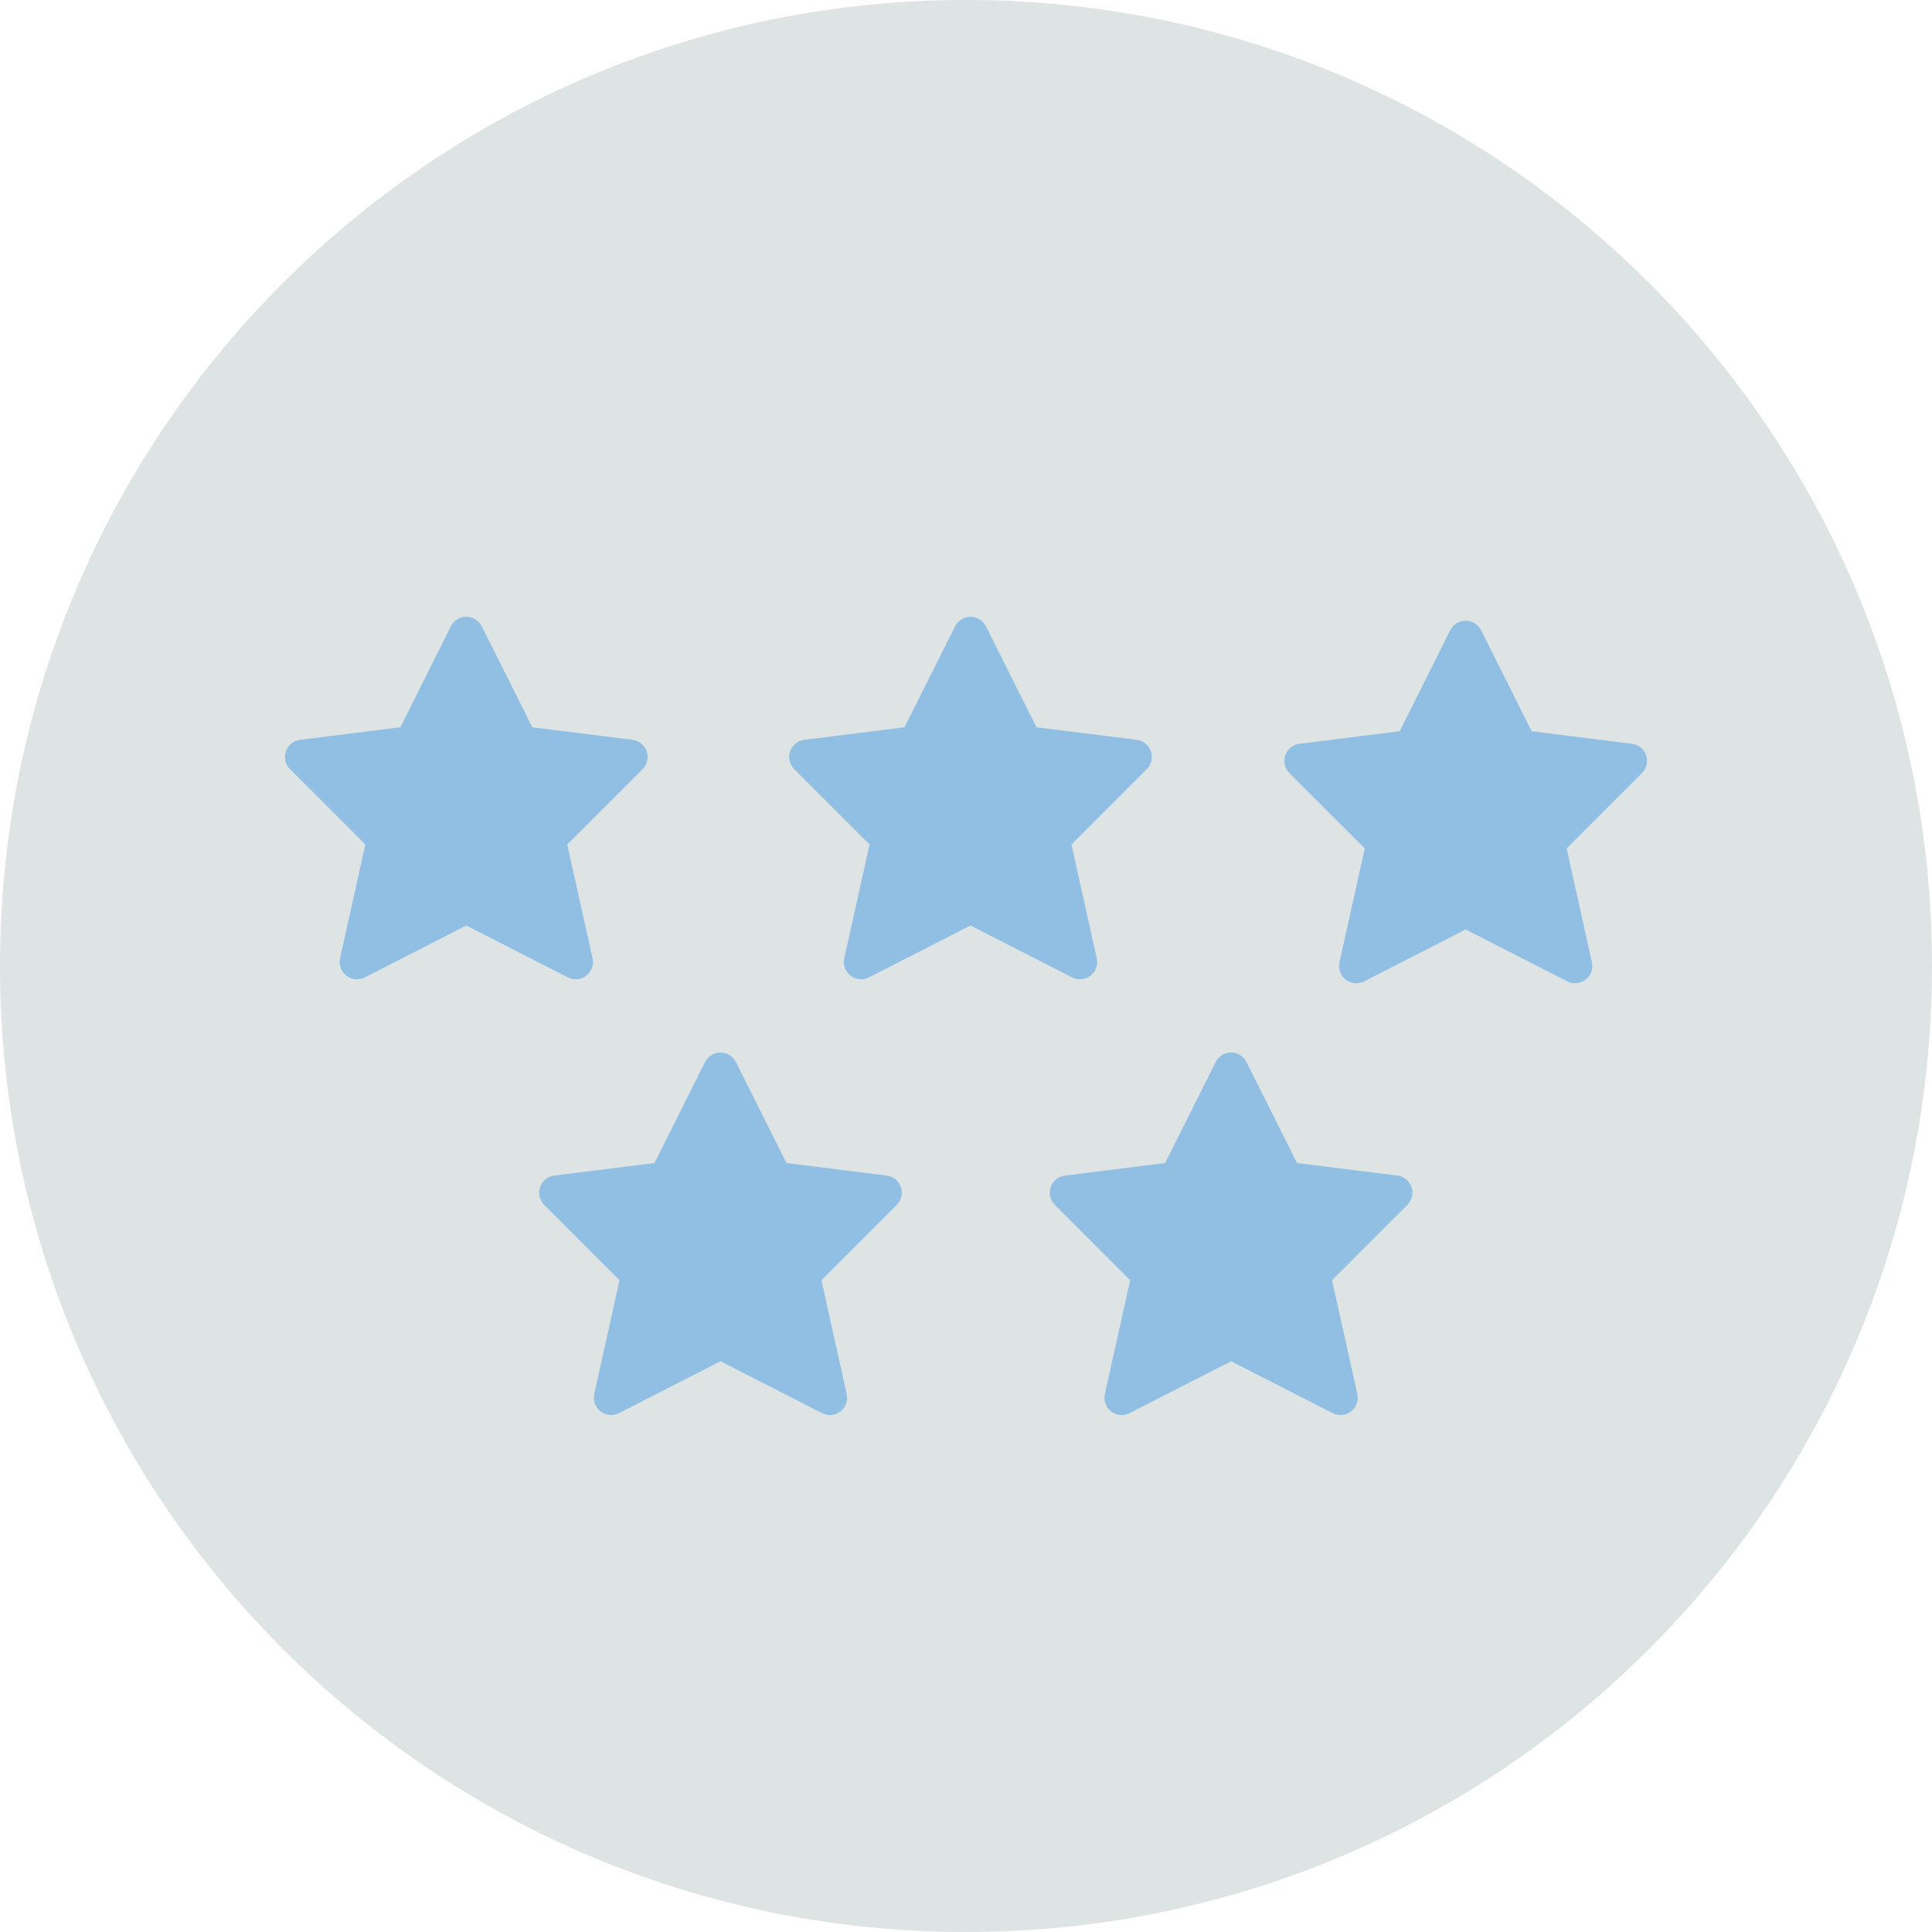 <svg width="140" height="140" viewBox="0 0 140 140" fill="none" xmlns="http://www.w3.org/2000/svg">
<path fill-rule="evenodd" clip-rule="evenodd" d="M140 70C140 108.66 108.66 140 70 140C31.34 140 0 108.66 0 70C0 31.34 31.34 0 70 0C108.66 0 140 31.34 140 70" fill="#DDE4E3"/>
<path fill-rule="evenodd" clip-rule="evenodd" d="M41.718 70.963C41.989 70.963 42.26 70.875 42.483 70.702C42.866 70.405 43.043 69.915 42.938 69.442L41.106 61.194L46.566 55.734C46.903 55.396 47.019 54.896 46.864 54.444C46.709 53.992 46.31 53.669 45.837 53.609L38.572 52.702L34.908 45.383C34.697 44.96 34.264 44.692 33.791 44.692C33.318 44.692 32.885 44.96 32.673 45.383L29.009 52.702L21.745 53.609C21.272 53.669 20.873 53.992 20.718 54.444C20.563 54.896 20.679 55.396 21.016 55.734L26.476 61.194L24.644 69.442C24.538 69.915 24.716 70.405 25.099 70.702C25.482 70.998 26.002 71.048 26.433 70.826L33.791 67.065L41.149 70.826C41.329 70.918 41.524 70.963 41.718 70.963" fill="#91BFE3"/>
<path fill-rule="evenodd" clip-rule="evenodd" d="M79.019 70.702C79.402 70.406 79.58 69.915 79.475 69.442L77.642 61.194L83.102 55.734C83.439 55.396 83.555 54.896 83.4 54.444C83.245 53.993 82.846 53.669 82.373 53.61L75.109 52.702L71.445 45.383C71.233 44.96 70.8 44.693 70.327 44.693C69.854 44.693 69.421 44.96 69.209 45.383L65.545 52.702L58.282 53.61C57.808 53.669 57.409 53.993 57.254 54.444C57.099 54.896 57.215 55.396 57.553 55.734L63.013 61.194L61.18 69.442C61.075 69.915 61.252 70.406 61.635 70.702C61.859 70.875 62.128 70.963 62.4 70.963C62.594 70.963 62.79 70.918 62.969 70.826L70.327 67.065L77.686 70.826C78.117 71.047 78.636 70.997 79.019 70.702" fill="#91BFE3"/>
<path fill-rule="evenodd" clip-rule="evenodd" d="M119.283 54.731C119.128 54.279 118.73 53.956 118.256 53.897L110.991 52.988L107.327 45.669C107.116 45.246 106.683 44.979 106.21 44.979C105.737 44.979 105.304 45.246 105.092 45.669L101.428 52.988L94.164 53.897C93.69 53.956 93.292 54.279 93.137 54.731C92.982 55.183 93.098 55.683 93.435 56.021L98.896 61.481L97.063 69.729C96.957 70.202 97.135 70.692 97.518 70.989C97.901 71.286 98.421 71.334 98.852 71.113L106.21 67.352L113.568 71.113C113.748 71.205 113.943 71.25 114.137 71.25C114.408 71.25 114.679 71.162 114.902 70.989C115.285 70.692 115.462 70.202 115.357 69.729L113.525 61.481L118.985 56.021C119.322 55.683 119.438 55.183 119.283 54.731" fill="#91BFE3"/>
<path fill-rule="evenodd" clip-rule="evenodd" d="M64.255 85.186L56.991 84.278L53.327 76.959C53.115 76.536 52.682 76.269 52.21 76.269C51.736 76.269 51.303 76.536 51.091 76.959L47.427 84.278L40.164 85.186C39.69 85.245 39.291 85.569 39.136 86.02C38.981 86.472 39.097 86.973 39.435 87.31L44.895 92.77L43.062 101.019C42.957 101.491 43.134 101.982 43.517 102.278C43.901 102.575 44.42 102.624 44.851 102.402L52.21 98.642L59.568 102.402C59.747 102.495 59.942 102.54 60.136 102.54C60.408 102.54 60.678 102.451 60.901 102.278C61.284 101.982 61.462 101.491 61.357 101.019L59.524 92.77L64.984 87.31C65.321 86.973 65.437 86.472 65.282 86.02C65.128 85.569 64.729 85.245 64.255 85.186" fill="#91BFE3"/>
<path fill-rule="evenodd" clip-rule="evenodd" d="M101.255 85.186L93.991 84.278L90.327 76.959C90.115 76.536 89.682 76.269 89.21 76.269C88.736 76.269 88.303 76.536 88.091 76.959L84.427 84.278L77.164 85.186C76.69 85.245 76.291 85.569 76.136 86.02C75.981 86.472 76.097 86.973 76.435 87.31L81.895 92.77L80.062 101.019C79.957 101.491 80.134 101.982 80.517 102.278C80.9 102.575 81.421 102.624 81.851 102.402L89.21 98.642L96.568 102.402C96.747 102.495 96.942 102.54 97.136 102.54C97.408 102.54 97.678 102.451 97.901 102.278C98.284 101.982 98.462 101.491 98.357 101.019L96.524 92.77L101.984 87.31C102.321 86.973 102.437 86.472 102.282 86.02C102.128 85.569 101.729 85.245 101.255 85.186" fill="#91BFE3"/>
</svg>
